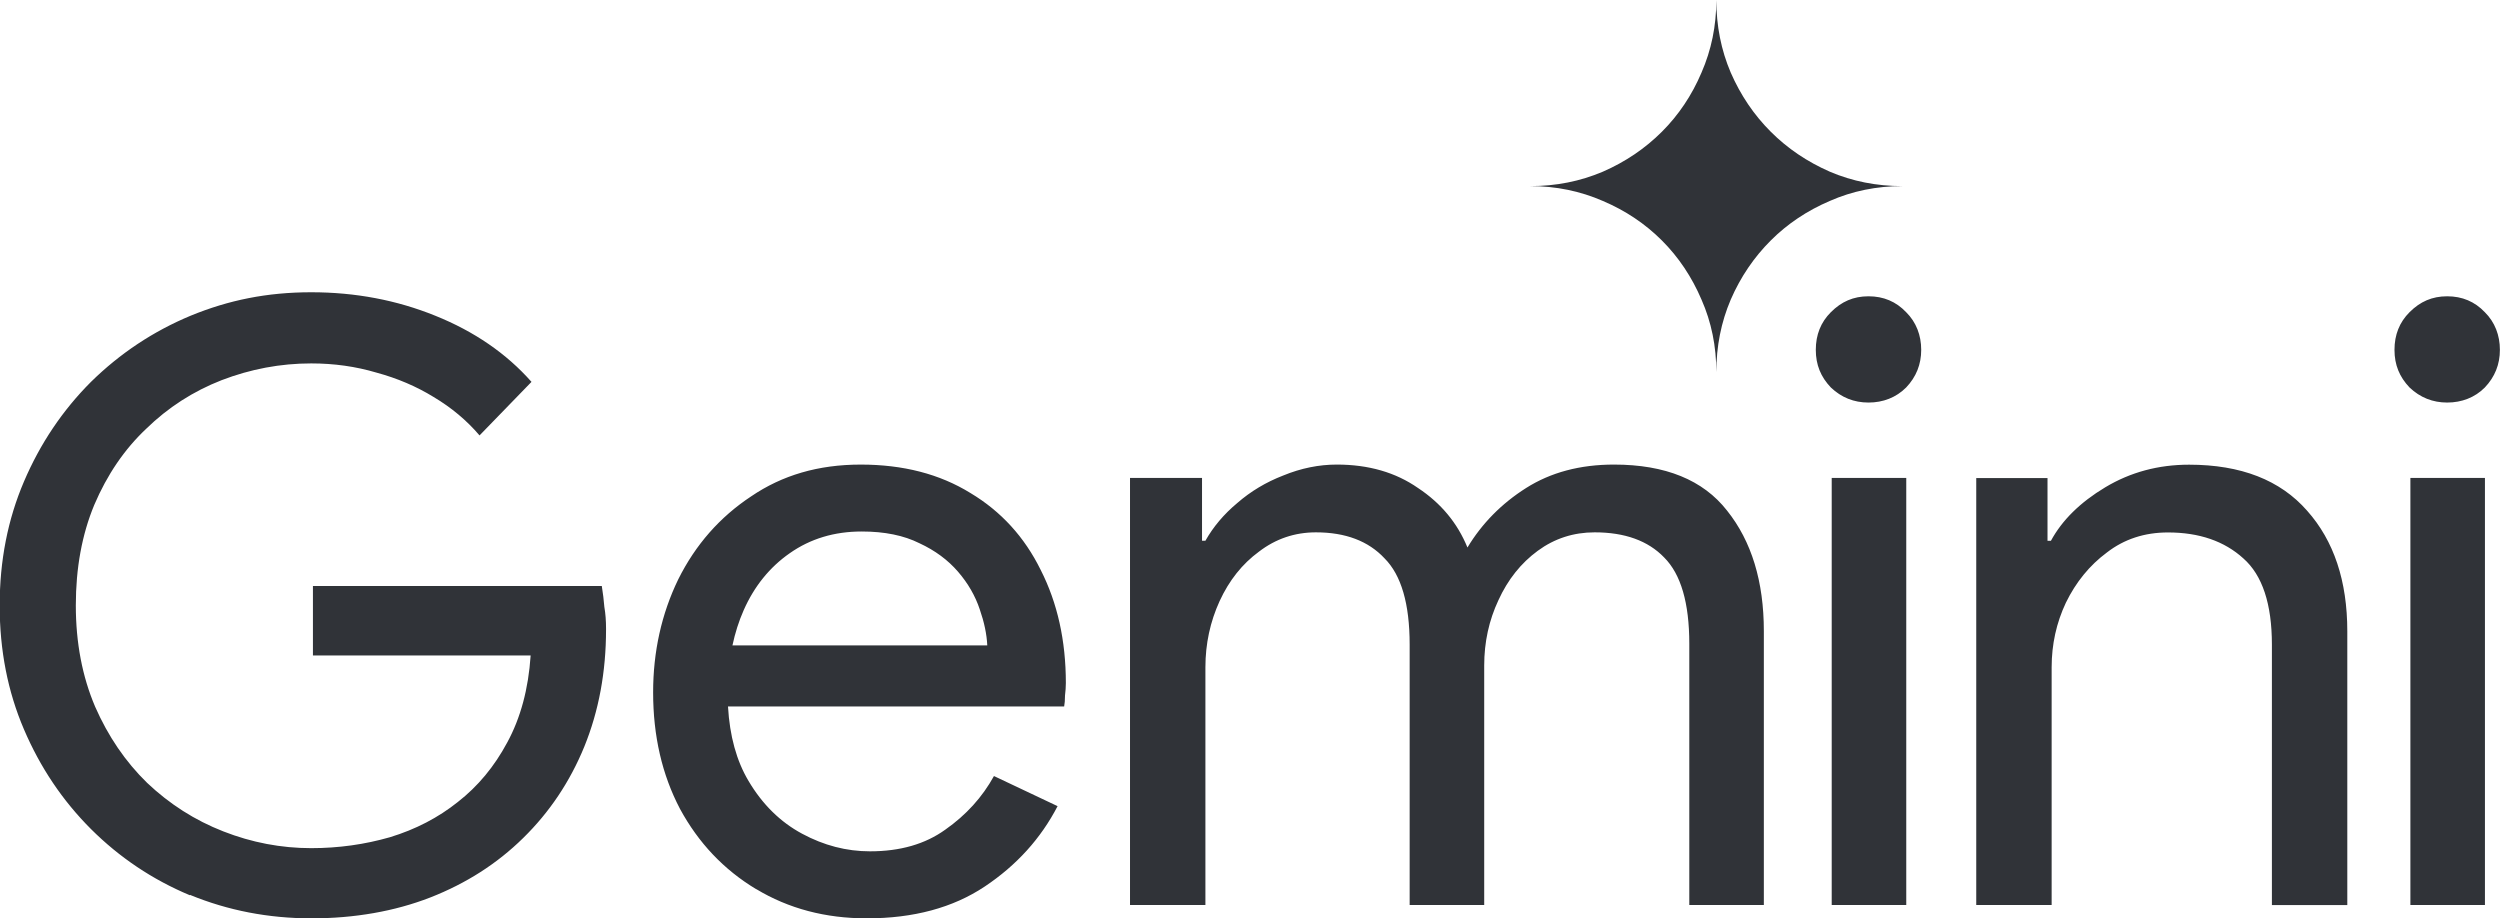 <?xml version="1.0" encoding="UTF-8"?>
<svg id="Ebene_2" data-name="Ebene 2" xmlns="http://www.w3.org/2000/svg" viewBox="0 0 235.75 86.6">
  <defs>
    <style>
      .cls-1 {
        fill: #303338;
      }
    </style>
  </defs>
  <g id="Ebene_1-2" data-name="Ebene 1">
    <path class="cls-1" d="M227.22,36.54c1,.95,2.19,1.42,3.55,1.42s2.61-.47,3.55-1.42c.95-1,1.42-2.18,1.42-3.55s-.47-2.61-1.42-3.55c-.95-1-2.13-1.5-3.55-1.5s-2.55.5-3.55,1.5c-.95.95-1.42,2.13-1.42,3.55s.47,2.55,1.42,3.55M227.3,85.34h7.03v-40.27h-7.03v40.27ZM186.36,45.07v40.27h7.11v-22.42c0-2.16.45-4.19,1.34-6.08.95-1.95,2.24-3.53,3.87-4.74,1.63-1.26,3.55-1.89,5.76-1.89,2.95,0,5.32.82,7.11,2.45,1.79,1.58,2.69,4.29,2.69,8.13v24.56h7.11v-25.82c0-4.74-1.26-8.53-3.79-11.37-2.53-2.89-6.24-4.34-11.13-4.34-2.9,0-5.53.71-7.9,2.13-2.37,1.42-4.08,3.11-5.13,5.05h-.32v-5.92h-6.71ZM172.65,36.54c1,.95,2.18,1.42,3.55,1.42s2.6-.47,3.55-1.42c.95-1,1.42-2.18,1.42-3.55s-.47-2.61-1.42-3.55c-.95-1-2.13-1.5-3.55-1.5s-2.55.5-3.55,1.5c-.95.95-1.42,2.13-1.42,3.55s.47,2.55,1.42,3.55M172.73,85.34h7.03v-40.27h-7.03v40.27ZM106.56,45.07v40.27h7.11v-22.42c0-2.21.45-4.29,1.34-6.24.9-1.95,2.13-3.5,3.71-4.66,1.58-1.21,3.37-1.82,5.37-1.82,2.79,0,4.95.82,6.47,2.45,1.58,1.58,2.37,4.29,2.37,8.13v24.56h7.03v-22.58c0-2.21.45-4.26,1.34-6.16.89-1.95,2.13-3.5,3.71-4.66,1.58-1.16,3.37-1.74,5.37-1.74,2.84,0,5.03.79,6.55,2.37,1.58,1.58,2.37,4.29,2.37,8.13v24.64h7.03v-25.82c0-4.69-1.16-8.48-3.47-11.37-2.26-2.89-5.82-4.34-10.66-4.34-3.21,0-5.97.74-8.29,2.21s-4.16,3.34-5.53,5.61c-.95-2.32-2.5-4.18-4.66-5.61-2.11-1.47-4.66-2.21-7.66-2.21-1.68,0-3.37.34-5.05,1.03-1.63.63-3.08,1.5-4.34,2.6-1.26,1.05-2.26,2.24-3,3.55h-.32v-5.92h-6.79ZM69.07,60.86c.25-1.17.6-2.28,1.06-3.32,1-2.26,2.45-4.05,4.34-5.37,1.95-1.37,4.21-2.05,6.79-2.05,2.16,0,3.97.37,5.45,1.11,1.47.68,2.68,1.58,3.63,2.68.95,1.1,1.63,2.29,2.05,3.55.42,1.21.66,2.34.71,3.4h-24.04ZM71.31,83.84c3.05,1.84,6.53,2.76,10.42,2.76,4.42,0,8.13-1,11.13-3,3-2,5.29-4.53,6.87-7.58l-6-2.84c-1.1,2-2.63,3.68-4.58,5.05-1.9,1.37-4.26,2.05-7.11,2.05-2.21,0-4.34-.55-6.4-1.66-2.05-1.1-3.74-2.76-5.05-4.97-1.14-1.91-1.78-4.25-1.94-7.03h31.7c.05-.26.08-.61.08-1.03.05-.42.08-.82.08-1.18,0-4-.79-7.55-2.37-10.66-1.53-3.11-3.74-5.53-6.63-7.26-2.9-1.79-6.34-2.68-10.34-2.68s-7.4,1-10.34,3c-2.95,1.95-5.24,4.55-6.87,7.82-1.58,3.26-2.37,6.82-2.37,10.66,0,4.11.84,7.76,2.53,10.98,1.74,3.21,4.13,5.74,7.19,7.58M17.92,84.39c3.58,1.47,7.4,2.21,11.45,2.21s7.84-.66,11.21-1.97c3.37-1.32,6.29-3.18,8.76-5.61,2.47-2.42,4.4-5.29,5.76-8.61,1.37-3.37,2.05-7.05,2.05-11.05v-.08c0-.74-.05-1.42-.16-2.05-.05-.63-.13-1.29-.24-1.97h-27.24v6.55h20.53c-.21,3.16-.95,5.9-2.21,8.21-1.21,2.26-2.76,4.13-4.66,5.61-1.84,1.47-3.97,2.58-6.4,3.32-2.37.68-4.84,1.03-7.42,1.03-2.84,0-5.61-.53-8.29-1.58-2.69-1.05-5.08-2.58-7.19-4.58-2.05-2-3.68-4.4-4.9-7.18-1.21-2.84-1.82-6.03-1.82-9.55s.58-6.69,1.74-9.48c1.21-2.84,2.84-5.24,4.9-7.18,2.05-2,4.42-3.53,7.11-4.58,2.74-1.05,5.55-1.58,8.45-1.58,2.16,0,4.21.29,6.16.87,1.95.53,3.74,1.29,5.37,2.29,1.68,1,3.13,2.21,4.34,3.63l4.9-5.05c-2.37-2.68-5.4-4.76-9.08-6.24-3.63-1.47-7.53-2.21-11.69-2.21s-7.79.74-11.37,2.21c-3.53,1.47-6.66,3.55-9.4,6.24-2.68,2.68-4.79,5.82-6.32,9.4-1.53,3.58-2.29,7.47-2.29,11.69s.76,8.11,2.29,11.68c1.53,3.58,3.63,6.71,6.32,9.4,2.69,2.68,5.79,4.76,9.32,6.24M160.45,28.25c.94,2.13,1.4,4.42,1.4,6.84,0-2.43.45-4.71,1.36-6.84.93-2.14,2.19-3.99,3.77-5.57,1.58-1.58,3.44-2.82,5.57-3.73,2.13-.94,4.42-1.4,6.84-1.4-2.43,0-4.71-.45-6.84-1.36-2.14-.94-3.99-2.19-5.57-3.77-1.58-1.58-2.84-3.44-3.77-5.57-.91-2.13-1.36-4.42-1.36-6.84,0,2.43-.47,4.71-1.4,6.84-.91,2.14-2.15,3.99-3.73,5.57-1.58,1.58-3.44,2.84-5.57,3.77-2.14.91-4.42,1.36-6.84,1.36,2.43,0,4.71.47,6.84,1.4,2.14.91,3.99,2.15,5.57,3.73,1.58,1.58,2.82,3.44,3.73,5.57"/>
  </g>
</svg>